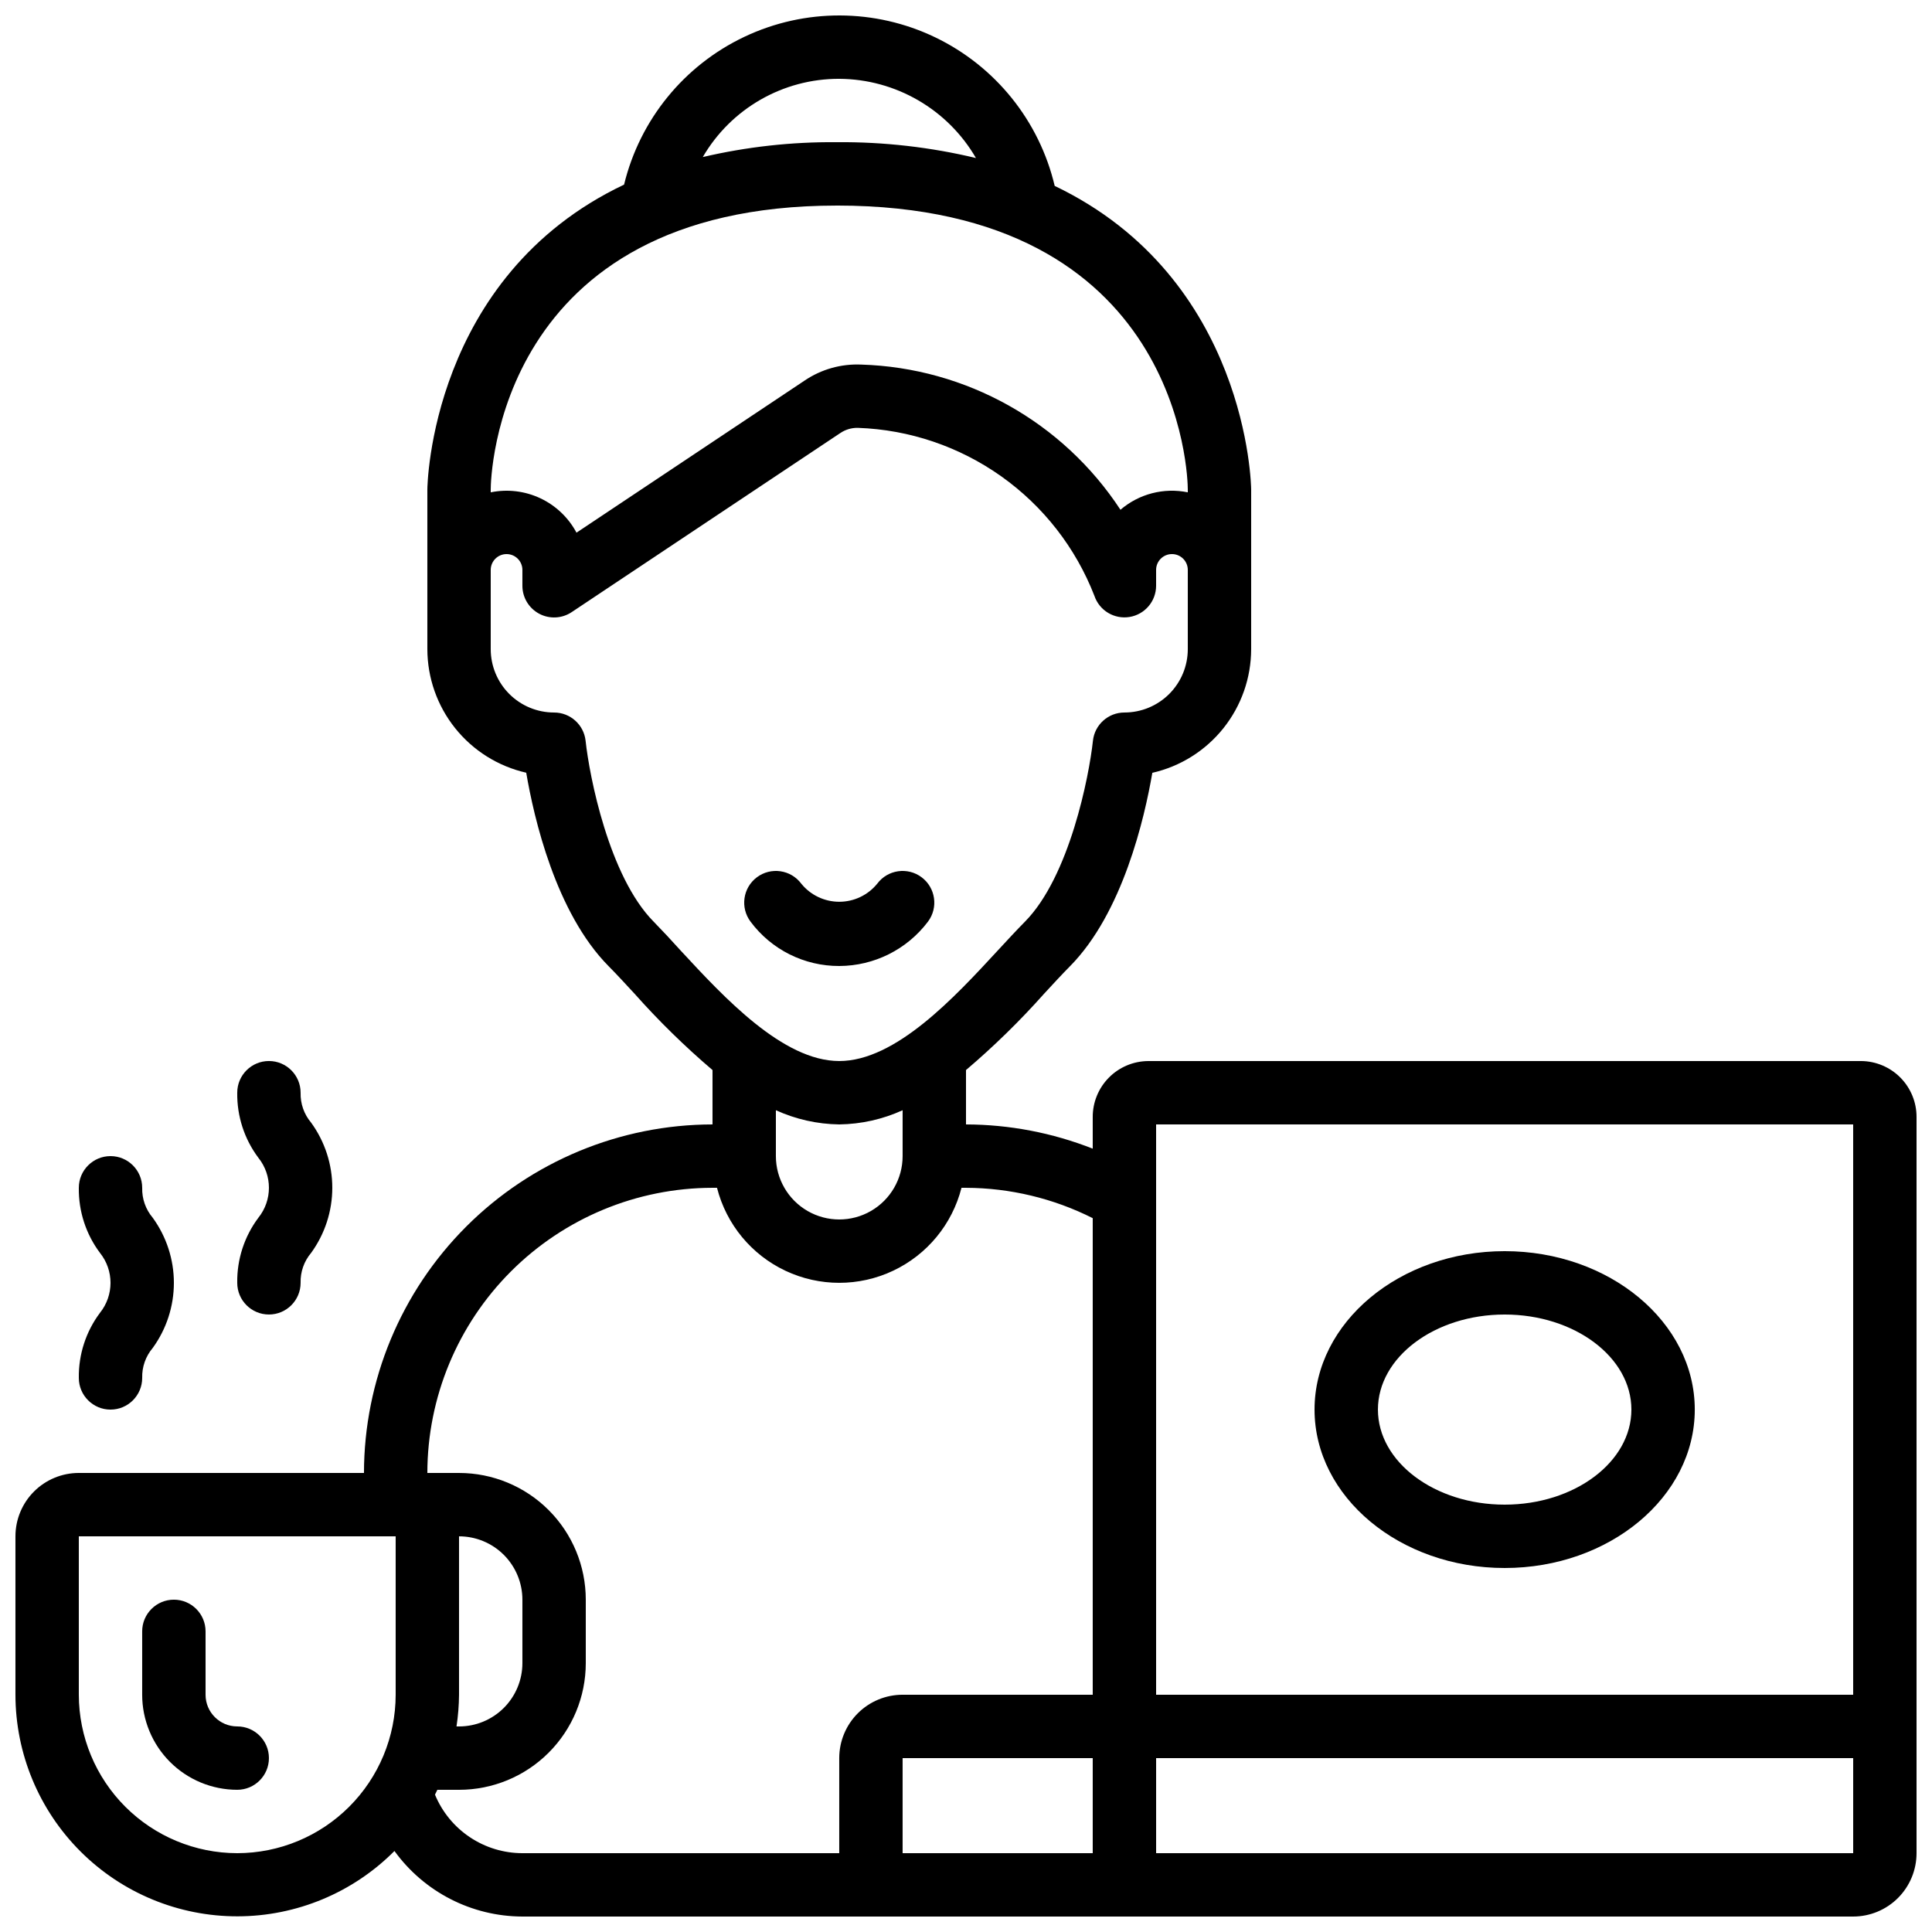 <?xml version="1.0" encoding="UTF-8"?>
<!-- Uploaded to: ICON Repo, www.iconrepo.com, Generator: ICON Repo Mixer Tools -->
<svg width="800px" height="800px" version="1.1" viewBox="144 144 512 512" xmlns="http://www.w3.org/2000/svg">
 <defs>
  <clipPath id="a">
   <path d="m148.09 148.09h503.81v503.81h-503.81z"/>
  </clipPath>
 </defs>
 <g clip-path="url(#a)">
  <path d="m637.21 425.19h-188.93c-3.918 0.027-7.668 1.609-10.422 4.394-2.754 2.785-4.293 6.551-4.273 10.469v8.355c-10.699-4.215-22.09-6.391-33.586-6.422v-14.41c7.356-6.254 14.27-13.008 20.688-20.219 2.453-2.652 4.734-5.141 6.859-7.281 13.988-14.148 19.773-39.273 21.832-51.27 7.434-1.691 14.07-5.856 18.828-11.809 4.758-5.953 7.352-13.344 7.363-20.965v-42.336c0-0.715-0.789-55.863-52.059-80.426h-0.004c-4.074-17.234-15.715-31.703-31.672-39.379-15.961-7.672-34.531-7.731-50.535-0.152-16.008 7.578-27.734 21.977-31.914 39.188-51.379 24.391-52.133 80.055-52.133 80.77v42.336c0.016 7.617 2.617 15.008 7.375 20.953 4.762 5.949 11.398 10.105 18.828 11.793 2.039 12 7.824 37.121 21.832 51.27 2.125 2.141 4.41 4.625 6.859 7.281h0.004c6.41 7.219 13.32 13.984 20.672 20.246v14.41c-24.488 0.027-47.965 9.77-65.281 27.082-17.316 17.316-27.055 40.793-27.086 65.281h-75.57c-4.453 0-8.727 1.77-11.875 4.918-3.148 3.148-4.918 7.422-4.918 11.875v41.984c0.016 15.602 6.231 30.555 17.277 41.566 11.043 11.016 26.016 17.188 41.617 17.156 15.598-0.031 30.547-6.258 41.547-17.316 7.875 10.879 20.477 17.336 33.906 17.371h352.67c4.453 0 8.727-1.77 11.875-4.918s4.918-7.422 4.918-11.875v-195.06c0.02-3.918-1.52-7.684-4.273-10.469-2.754-2.785-6.504-4.367-10.422-4.394zm-186.83 16.797h184.73v151.14h-184.73zm-83.969-277.1c14.941 0.082 28.727 8.07 36.227 20.992-12.062-2.887-24.43-4.297-36.832-4.199h-0.102 0.004c-11.934-0.098-23.84 1.223-35.461 3.941 7.492-12.871 21.273-20.773 36.164-20.734zm-0.656 33.586c91.484 0.004 93.023 72.215 93.023 75.223v0.781-0.004c-6.344-1.301-12.93 0.402-17.844 4.621-15.25-23.266-40.891-37.629-68.695-38.477-5.305-0.234-10.547 1.234-14.953 4.199l-60.508 40.348c-2.129-3.996-5.496-7.195-9.59-9.121-4.098-1.926-8.707-2.477-13.141-1.57v-0.754c0-3.031 1.512-75.242 91.711-75.242zm-48.539 189.77c-11.855-11.992-17.039-38.668-18.027-47.938-0.469-4.258-4.066-7.481-8.348-7.481-4.453 0-8.727-1.77-11.875-4.918-3.148-3.152-4.918-7.422-4.918-11.875v-20.992c0-2.32 1.879-4.199 4.199-4.199 2.316 0 4.195 1.879 4.195 4.199v4.199c0 3.098 1.707 5.941 4.438 7.402 2.731 1.461 6.043 1.301 8.621-0.418l71.086-47.391c1.395-0.973 3.059-1.477 4.754-1.445 13.656 0.473 26.871 4.945 38.016 12.855 11.141 7.91 19.715 18.914 24.668 31.648 1.309 3.898 5.246 6.273 9.305 5.617 4.059-0.66 7.043-4.16 7.051-8.27v-4.199c0-2.32 1.879-4.199 4.199-4.199s4.199 1.879 4.199 4.199v20.992c0 4.453-1.77 8.723-4.918 11.875-3.152 3.148-7.422 4.918-11.875 4.918-4.293 0-7.894 3.238-8.348 7.508-0.992 9.238-6.172 35.945-18.027 47.938-2.242 2.266-4.668 4.894-7.254 7.691-11.387 12.332-26.988 29.227-41.945 29.227-14.953 0-30.555-16.895-41.984-29.23-2.519-2.793-4.969-5.422-7.211-7.715zm49.195 53.742c5.801-0.078 11.516-1.359 16.793-3.762v12.156c0 6-3.199 11.543-8.395 14.543-5.195 3-11.598 3-16.793 0s-8.398-8.543-8.398-14.543v-12.156c5.277 2.402 10.996 3.684 16.793 3.762zm-83.969 125.95v16.797c0 4.453-1.77 8.723-4.918 11.875-3.148 3.148-7.422 4.918-11.875 4.918h-0.672c0.426-2.781 0.648-5.586 0.672-8.398v-41.984c4.453 0 8.727 1.77 11.875 4.918 3.148 3.152 4.918 7.422 4.918 11.875zm-75.57 67.176c-11.129-0.012-21.801-4.441-29.672-12.312-7.871-7.871-12.297-18.539-12.312-29.672v-41.984h83.969v41.984c-0.012 11.133-4.441 21.801-12.312 29.672-7.871 7.871-18.539 12.301-29.672 12.312zm75.57 0c-4.961-0.004-9.809-1.48-13.934-4.242-4.125-2.762-7.336-6.68-9.23-11.266 0.219-0.43 0.418-0.84 0.621-1.285h5.75c8.91 0 17.453-3.539 23.75-9.84 6.301-6.297 9.84-14.84 9.84-23.746v-16.797c0-8.906-3.539-17.449-9.84-23.75-6.297-6.297-14.84-9.836-23.75-9.836h-8.395c0.02-20.035 7.988-39.246 22.156-53.414 14.168-14.164 33.379-22.137 53.414-22.156h1.191c2.461 9.668 9.117 17.734 18.141 21.988 9.027 4.258 19.484 4.258 28.508 0 9.027-4.254 15.68-12.32 18.141-21.988h1.195c11.668 0.043 23.164 2.797 33.586 8.043v126.3h-50.383c-4.453 0-8.723 1.77-11.875 4.918-3.148 3.152-4.918 7.422-4.918 11.875v25.191zm100.76-25.191h50.383v25.191h-50.383zm251.91 25.191h-184.73v-25.191h184.73z"/>
 </g>
 <path d="m542.75 475.57c-27.785 0-50.383 18.836-50.383 41.984 0 23.148 22.598 41.984 50.383 41.984s50.383-18.836 50.383-41.984c-0.004-23.152-22.598-41.984-50.383-41.984zm0 67.176c-18.523 0-33.586-11.301-33.586-25.191 0-13.887 15.062-25.191 33.586-25.191 18.523 0 33.586 11.301 33.586 25.191 0 13.887-15.062 25.191-33.586 25.191z"/>
 <path d="m206.87 601.52c-4.637 0-8.395-3.762-8.395-8.398v-16.793c0-4.637-3.762-8.398-8.398-8.398s-8.398 3.762-8.398 8.398v16.793c0 6.68 2.656 13.09 7.379 17.812 4.727 4.723 11.133 7.379 17.812 7.379 4.637 0 8.398-3.762 8.398-8.398s-3.762-8.395-8.398-8.395z"/>
 <path d="m366.41 400c9.246-0.027 17.945-4.379 23.512-11.758 2.781-3.711 2.031-8.973-1.68-11.754-3.711-2.785-8.973-2.031-11.754 1.68-2.461 3.043-6.164 4.809-10.078 4.809-3.91 0-7.617-1.766-10.074-4.809-2.785-3.711-8.047-4.465-11.758-1.68-3.707 2.781-4.461 8.043-1.68 11.754 5.527 7.43 14.254 11.789 23.512 11.758z"/>
 <path d="m164.89 509.16c0 4.637 3.762 8.398 8.398 8.398 4.637 0 8.395-3.762 8.395-8.398-0.078-2.898 0.914-5.723 2.789-7.934 3.644-5.016 5.609-11.055 5.609-17.258 0-6.199-1.965-12.238-5.609-17.254-1.875-2.211-2.867-5.035-2.789-7.934 0-4.637-3.758-8.398-8.395-8.398-4.637 0-8.398 3.762-8.398 8.398-0.09 6.211 1.883 12.281 5.609 17.254 3.719 4.637 3.719 11.234 0 15.871-3.727 4.973-5.699 11.043-5.609 17.254z"/>
 <path d="m206.87 483.96c0 4.641 3.762 8.398 8.398 8.398s8.395-3.758 8.395-8.398c-0.078-2.894 0.914-5.723 2.789-7.934 3.644-5.016 5.609-11.055 5.609-17.254 0-6.199-1.965-12.242-5.609-17.258-1.875-2.211-2.867-5.035-2.789-7.934 0-4.637-3.758-8.398-8.395-8.398s-8.398 3.762-8.398 8.398c-0.09 6.215 1.883 12.281 5.609 17.254 3.719 4.637 3.719 11.234 0 15.871-3.727 4.973-5.699 11.043-5.609 17.254z"/>
</svg>